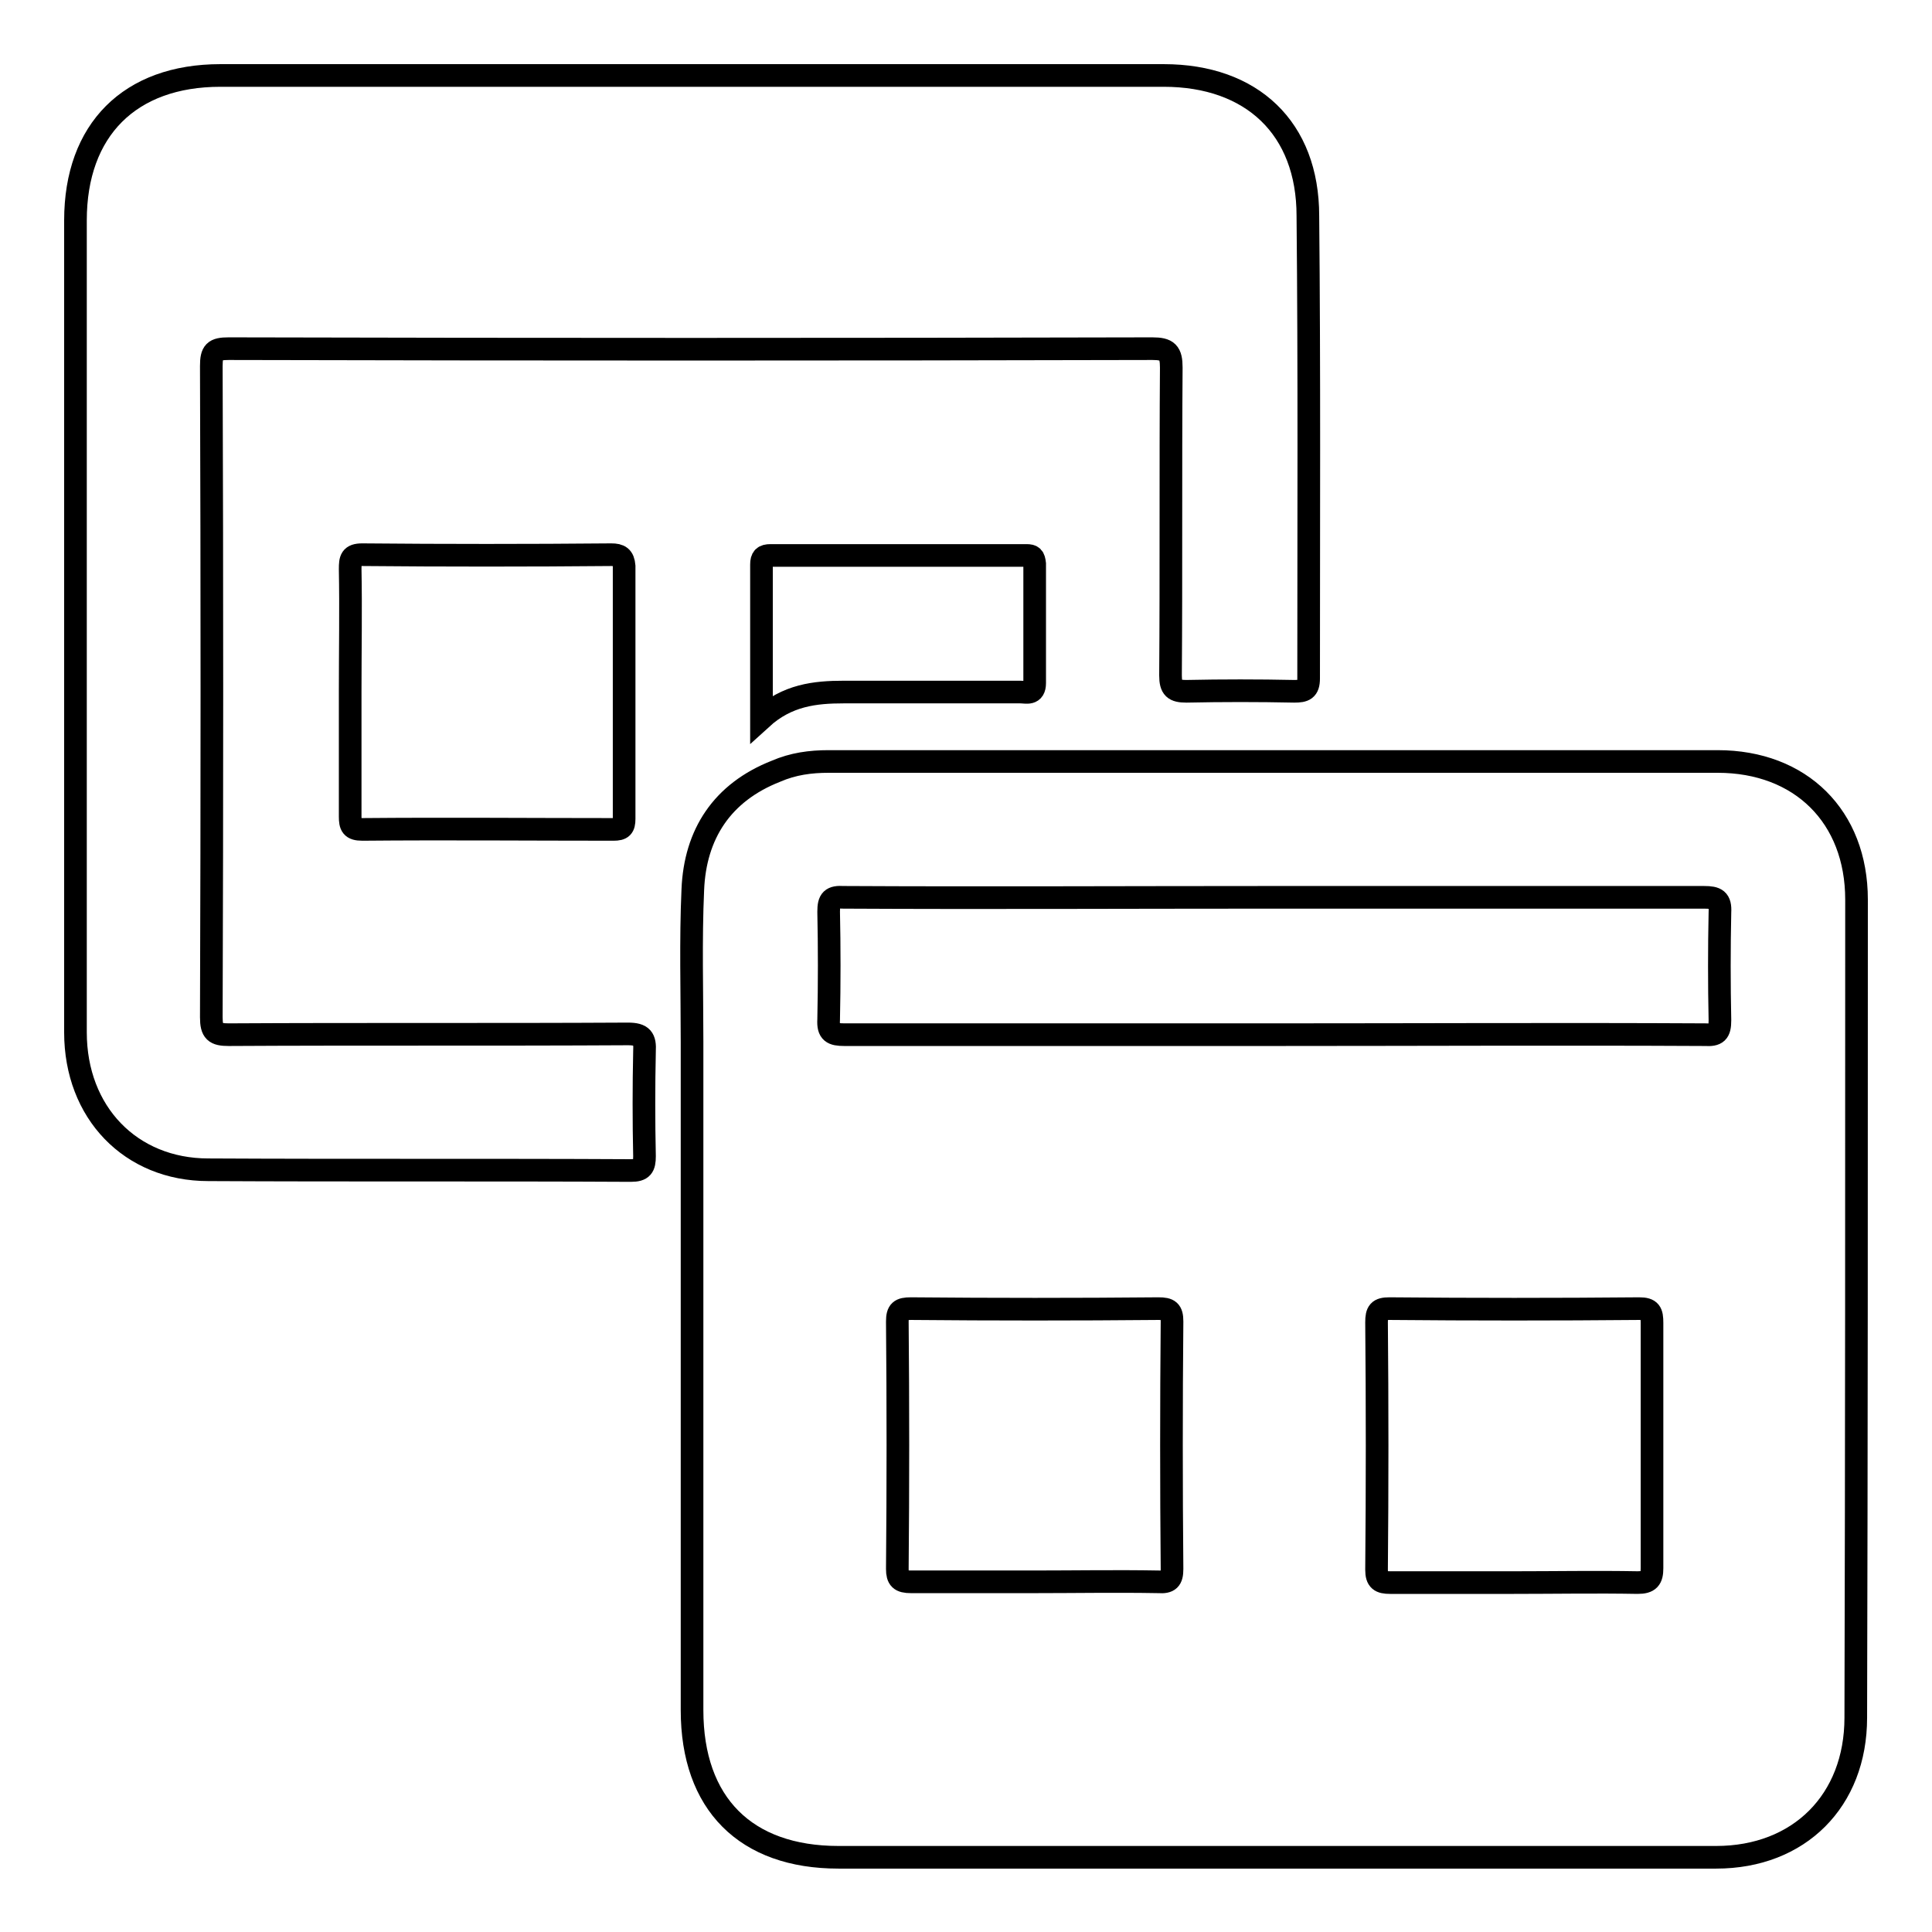 <?xml version="1.0" encoding="utf-8"?>
<!-- Svg Vector Icons : http://www.onlinewebfonts.com/icon -->
<!DOCTYPE svg PUBLIC "-//W3C//DTD SVG 1.1//EN" "http://www.w3.org/Graphics/SVG/1.1/DTD/svg11.dtd">
<svg version="1.1" xmlns="http://www.w3.org/2000/svg" xmlns:xlink="http://www.w3.org/1999/xlink" x="0px" y="0px" viewBox="0 0 256 256" enable-background="new 0 0 256 256" xml:space="preserve">
<g><g><path stroke-width="3" fill-opacity="0" stroke="#000000"  d="M152.7,46.2c2,0,2.5,0.5,2.5,2.5c-0.1,13.6,0,27.2-0.1,40.8c0,1.7,0.5,2.1,2.1,2.1c4.8-0.1,9.5-0.1,14.3,0c1.3,0,1.9-0.2,1.9-1.7c0-20.4,0.1-40.8-0.1-61.3C173.3,17,165.9,10,154.2,10c-20.8,0-41.6,0-62.4,0c-20.8,0-41.7,0-62.6,0C17.2,10,10,17.2,10,29.2c0,12.4,0,24.9,0,37.3c0,23.5,0,46.9,0,70.3c0,10.6,7.3,18.2,17.6,18.2c18.7,0.1,37.4,0,56,0.1c1.5,0,1.8-0.5,1.8-1.9c-0.1-4.6-0.1-9.3,0-13.9c0.1-1.7-0.3-2.3-2.2-2.3c-17.6,0.1-35.2,0-52.9,0.1c-1.8,0-2.3-0.4-2.3-2.3c0.1-28.8,0.1-57.6,0-86.3c0-1.9,0.4-2.3,2.3-2.3C71.2,46.3,112,46.3,152.7,46.2z M81,73.5c-11,0.1-22.1,0.1-33,0c-1.5,0-1.6,0.6-1.6,1.9c0.1,5.4,0,10.8,0,16.2c0,5.6,0,11.1,0,16.6c0,1.2,0.2,1.7,1.6,1.7c11.1-0.1,22.2,0,33.3,0c1.1,0,1.4-0.3,1.4-1.4c0-11.1,0-22.3,0-33.5C82.6,73.8,82.1,73.5,81,73.5z M136,73.6c-11.3,0-22.6,0-33.9,0c-0.9,0-1.2,0.3-1.2,1.2c0,6.6,0,13.2,0,20.4c3.4-3.1,7.1-3.5,10.9-3.5c7.8,0,15.6,0,23.4,0c0.8,0,1.9,0.4,1.9-1.2c0-5.3,0-10.5,0-15.8C137,73.8,136.8,73.6,136,73.6z M246,119.2c0-11-7.4-18.3-18.4-18.3c-19.6,0-39.2,0-58.8,0c-19.7,0-39.3,0-59,0c-2.4,0-4.7,0.3-7,1.3c-7.1,2.8-10.7,8.3-11,15.7c-0.3,6.7-0.1,13.5-0.1,20.2c0,29.5,0,59,0,88.5c0,12.4,7.1,19.5,19.4,19.5c38.8,0,77.5,0,116.3,0c11,0,18.5-7.5,18.5-18.5C246,191.4,246,155.3,246,119.2z M155.3,207.9c0,1.4-0.4,1.8-1.8,1.7c-5.6-0.1-11.1,0-16.6,0c-5.4,0-10.8,0-16.2,0c-1.4,0-1.8-0.4-1.8-1.7c0.1-11,0.1-21.9,0-32.8c0-1.4,0.4-1.7,1.8-1.7c11,0.1,21.9,0.1,32.8,0c1.4,0,1.8,0.3,1.8,1.7C155.2,186,155.2,197,155.3,207.9z M218.9,207.8c0,1.4-0.4,1.9-1.9,1.9c-5.5-0.1-11,0-16.4,0c-5.5,0-11,0-16.4,0c-1.3,0-1.8-0.3-1.8-1.7c0.1-11,0.1-21.9,0-32.8c0-1.4,0.3-1.8,1.7-1.8c11,0.1,22.1,0.1,33.1,0c1.5,0,1.7,0.5,1.7,1.9C218.9,186.1,218.9,197,218.9,207.8z M227.9,135.2c0,1.6-0.4,2-2,1.9c-19-0.1-38.1,0-57.1,0c-19,0-37.9,0-56.9,0c-1.6,0-2.2-0.3-2.1-2c0.1-4.8,0.1-9.6,0-14.3c0-1.6,0.4-2,2-1.9c18.8,0.1,37.6,0,56.5,0c19.2,0,38.3,0,57.5,0c1.6,0,2.2,0.3,2.1,2C227.8,125.6,227.8,130.4,227.9,135.2z"/></g></g>
</svg>
